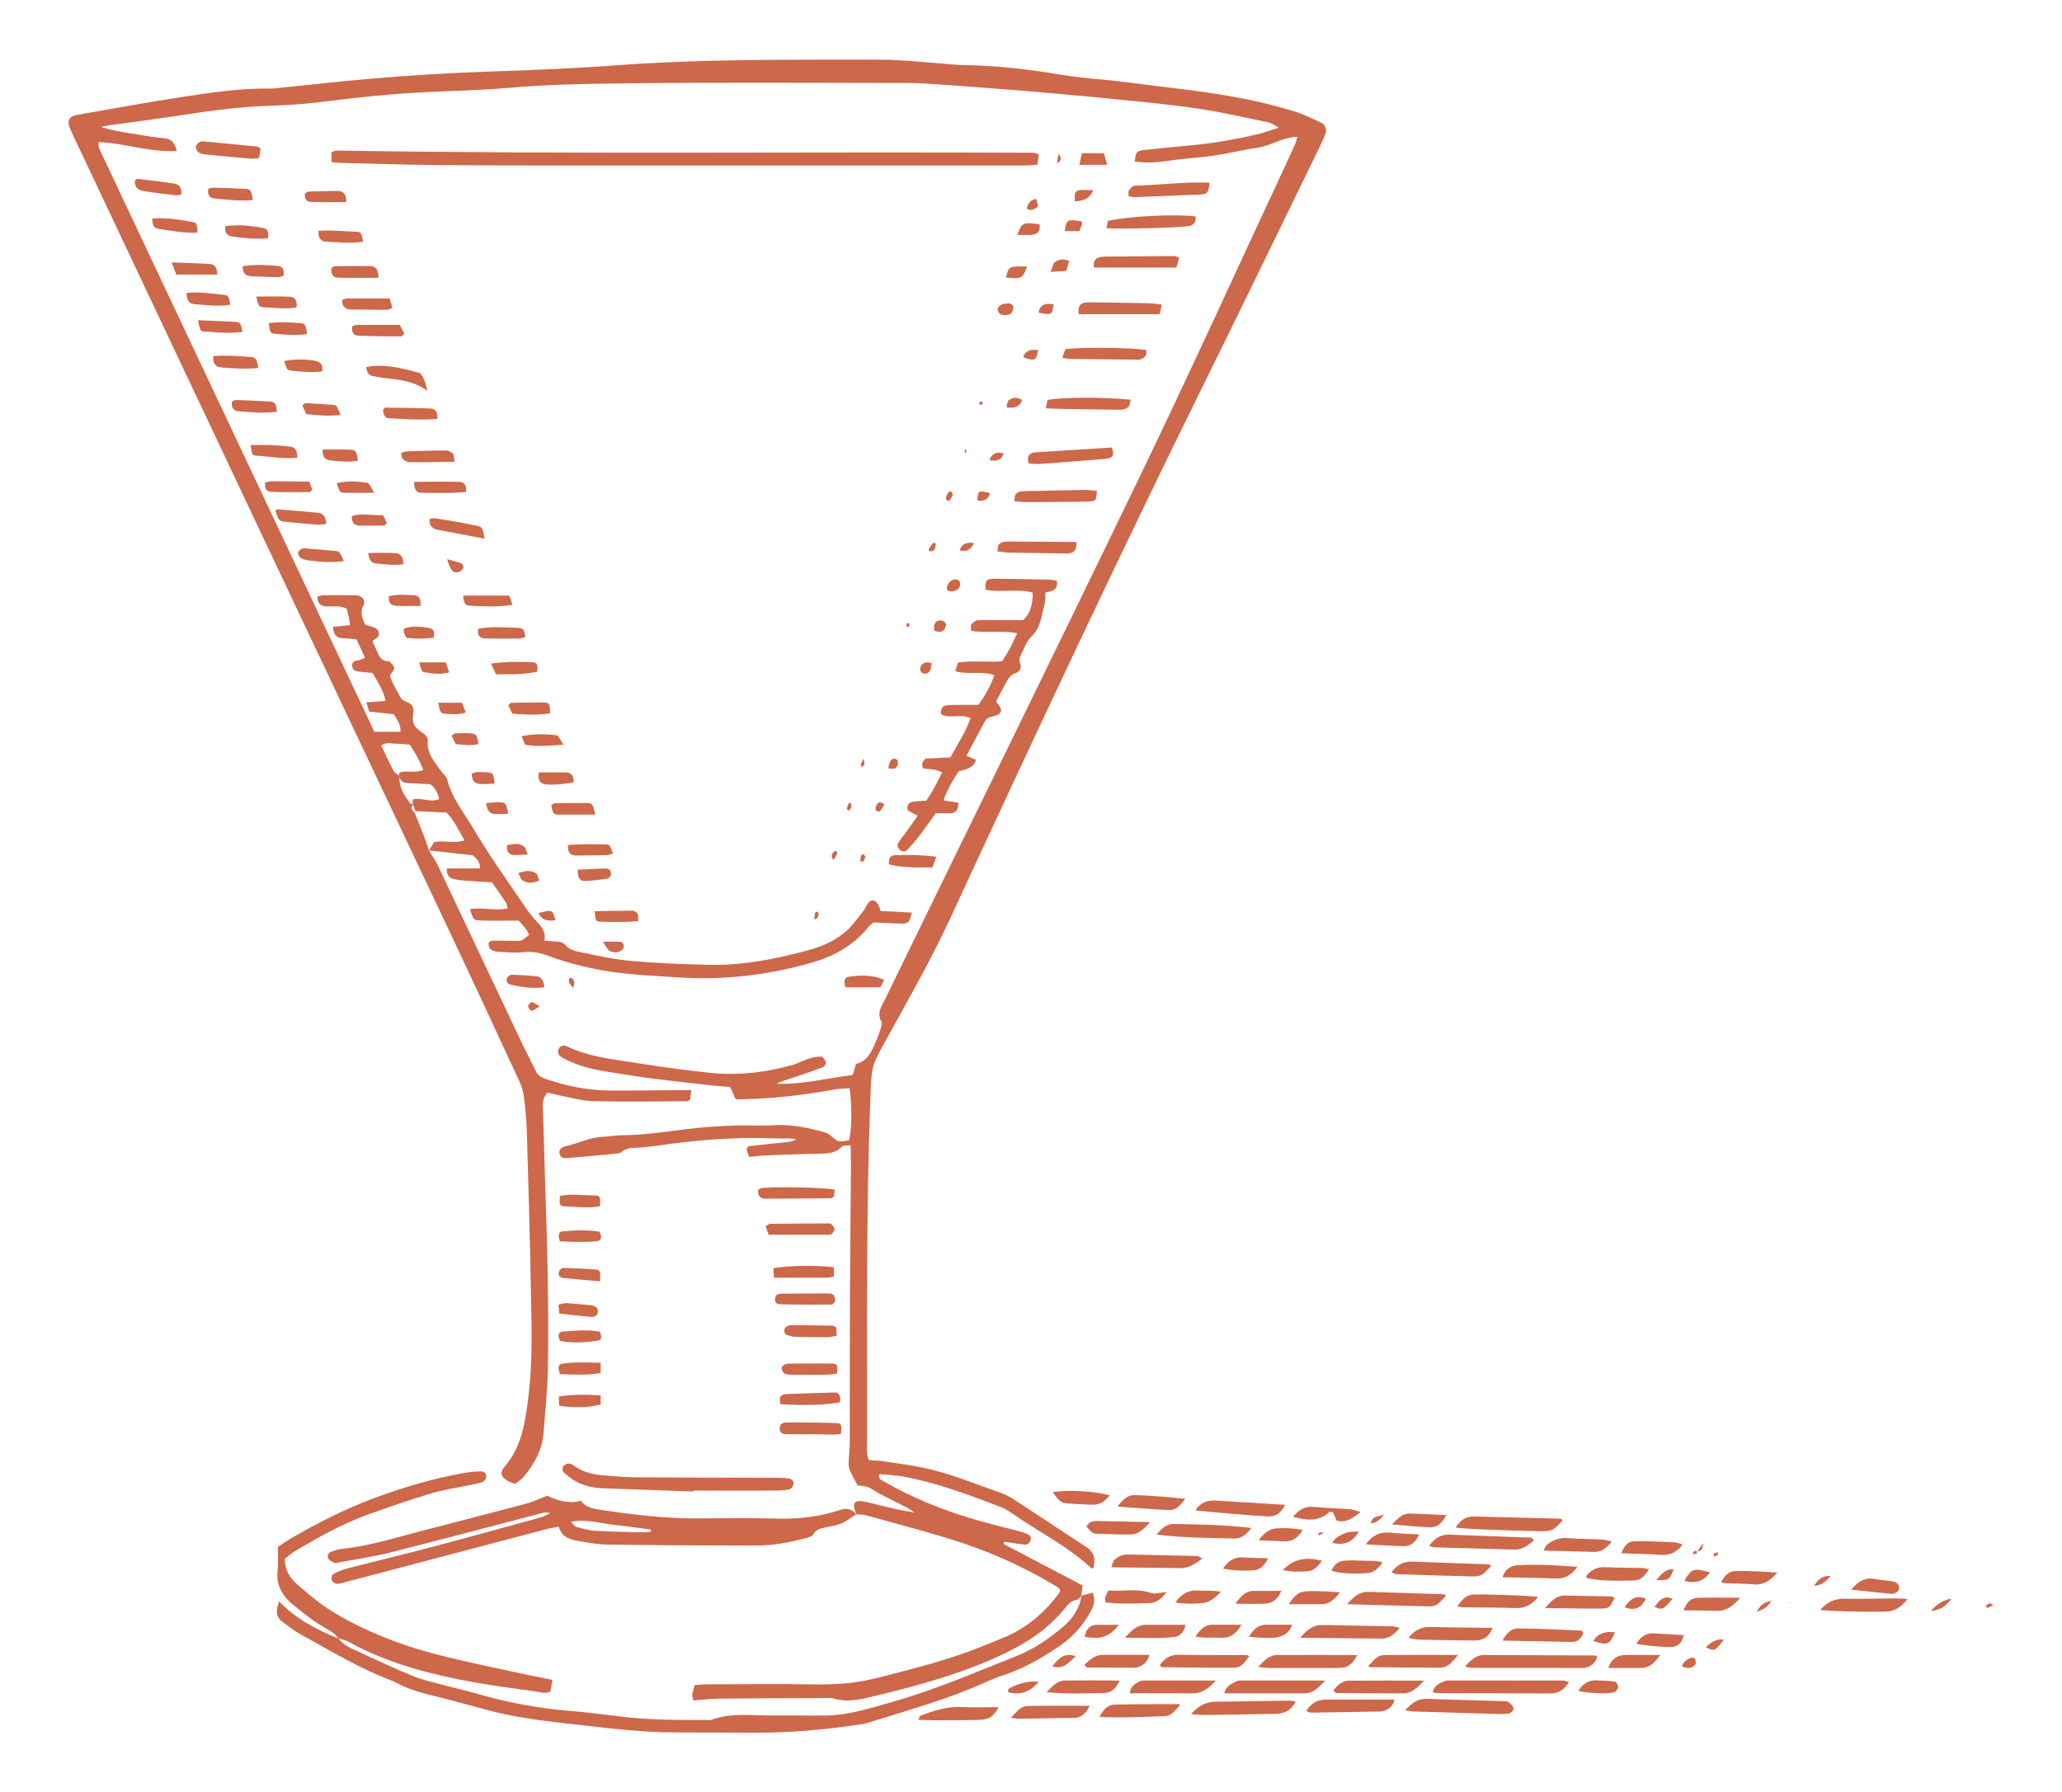 <?xml version="1.0" encoding="UTF-8"?><svg id="ARTWORK" xmlns="http://www.w3.org/2000/svg" viewBox="0 0 310.57 270"><defs><style>.cls-1{fill:#cd684b;stroke-width:0px;}</style></defs><path class="cls-1" d="m128.97,228.11c-.12-.39-.31-.78-.35-1.18-.05-.48.27-.81.74-.81.49,0,.99.1,1.48.22,2.26.56,4.51,1.15,6.9,1.51-.34-.23-.67-.49-1.03-.68-1.41-.73-2.83-1.43-4.24-2.16-.59-.31-1.12-.75-1.74-.99-.51-.2-1.1-.19-1.58-.26-.43-.84-.84-1.55-1.16-2.3-.15-.36-.19-.79-.17-1.19.03-1,.17-2,.17-2.99.02-7.11-.01-14.22.02-21.33.03-6.86.11-13.71.16-20.57,0-.91-.03-1.81-.05-2.86-.58.08-1.13-.01-1.33.21-.97,1.06-2.2,1.03-3.46,1.06-2.51.06-5.02.14-7.52.24-.99.04-1.97.16-3.01.24-.15-.49-.27-.87-.37-1.2.19-.21.29-.41.41-.42,1.91-.22,3.82-.4,5.72-.61.47-.05.95-.14,1.4-.44-.32-.04-.63-.1-.95-.1-.84-.02-1.67.02-2.51-.02-6.04-.24-12.03.3-17.99,1.17-.83.12-1.66.2-2.49.24-.84.04-1.67,0-2.36.62-.17.16-.46.23-.7.26-2.49.24-4.99.48-7.48.68-.47.04-1.04.04-1.2-.62-.14-.56.2-1.01.96-1.18,1.87-.41,3.61-1.33,5.57-1.4.92-.03,1.83-.23,2.75-.23,3.27-.02,6.49-.51,9.73-.91,2.32-.29,4.66-.45,7-.55,2.09-.09,4.19.07,6.27-.06,2.64-.16,5.15.39,7.65,1.07.31.08.62.25.86.46,1.14.99,1.13,1.04,2.83.74.4-1.79.44-5.25.06-7.85-.7.06-1.43.05-2.14.18-4.62.83-9.26,1.4-13.95,1.49-.33,0-.66,0-1.07,0-.28-.62-.55-1.21-.84-1.86-.76-.06-1.51-.09-2.25-.17-3.15-.35-6.31-.69-9.46-1.09-2.32-.3-4.63-.69-6.94-1.05-1.82-.29-3.61-.7-5.3-1.45-.46-.2-.92-.41-1.35-.66-.47-.27-.75-.67-.54-1.24.17-.47.71-.72,1.25-.46,3.3,1.61,6.88,1.94,10.43,2.51,3.63.58,7.27,1.08,10.93,1.47,4.3.46,8.51,0,12.66-1.17.8-.23,1.53-.66,2.33-.91.63-.2,1.3-.36,1.94-.34.27,0,.63.5.74.84.06.19-.23.67-.47.76-1.64.62-3.29,1.18-4.95,1.73-.69.23-1.4.4-2.06.77,3.87.13,7.59-.84,11.51-1.33.14-.48.3-1.01.5-1.67,1.49-.33,2.21-1.53,2.78-2.87.29-.69.59-1.39.82-2.1.15-.47.4-1.1.21-1.44-.72-1.29.04-2.25.53-3.27,13-26.67,26.1-53.3,38.99-80.03,7.08-14.68,13.82-29.52,20.71-44.29.71-1.51,1.41-3.03,2.1-4.56.13-.29.19-.6.34-1.11-2.28.09-4.05,1.38-6.09,1.67-2.07.29-4.1.81-6.16,1.12-1.98.3-3.99.43-5.98.67-2.05.25-4.1.65-6.28.26.1-.51.09-.96.29-1.28.14-.23.55-.37.86-.41,2.24-.25,4.49-.48,6.74-.68,3.59-.31,7.13-.9,10.63-1.73.96-.23,1.89-.58,3.2-.99-.72-.38-1.1-.69-1.52-.78-3.27-.69-6.53-1.43-9.83-1.96-3.38-.54-6.79-.89-10.2-1.24-4.91-.51-9.82-.97-14.73-1.39-5-.43-10-.79-15.01-1.15-1.58-.12-3.17-.21-4.76-.21-13.88-.01-27.77-.11-41.65.05-6.18.07-12.37.15-18.54.7-3.99.35-8.01.42-12.02.62-4.93.25-9.83.7-14.73,1.34-2.82.36-5.66.63-8.49.7-5.45.12-10.81.99-16.18,1.79-2.81.42-5.63.77-8.44,1.16-.32.04-.64.12-1.3.25,2.3.77,4.38.92,6.41,1.3,1.07.2,2.15.31,3.23.43,1.1.12,1.5.84,1.76,1.91-4.06.22-7.83-1.17-11.78-1.36.03.42-.03.69.06.9,13.83,29.33,27.66,58.66,41.48,87.94h3.93c.11-1.11-.53-1.78-1-2.64-1.21-.13-2.44-.26-3.68-.39-.15-.45-.28-.83-.47-1.4,1.03-.08,1.91-.14,2.91-.22-.3-1.62-1.21-2.81-1.92-4.19-.59-.06-1.16-.12-1.73-.18-.59-.06-1.27-.08-1.38-.8-.13-.81.56-.88,1.14-1,.23-.05.43-.17.8-.32-.44-.95-.85-1.84-1.29-2.79-.71-.06-1.37-.14-2.02-.15-1.06-.02-1.45-.63-1.52-1.72.8-.08,1.6-.16,2.56-.26-.08-.91-.3-1.68-.48-2.45-1.06-.63-2.18-.28-3.23-.39-.8-.09-1.2-.5-1.2-1.45.25-.07.53-.2.82-.21,1.67-.02,3.35-.03,5.02.01.89.02,1.5.76,1.11,1.48-.57,1.07-.2,1.92.25,2.95.41.12.88.24,1.34.4.54.2.81.69.71,1.19-.06.3-.53.52-.95.88.23.52.5,1.1.75,1.7.31.73.71,1.33,1.62,1.34.08,0,.2,0,.24.05.25.31.64.63.67.97.02.3-.36.64-.66,1.1.27,1.08,1,2.11,1.54,3.23.24.5.69.65,1.17.84.67.27.94.83.82,1.6-.22,1.41,0,2.02,1.22,2.86.52.36,1.02.73.96,1.34-.17,1.95,1.09,3.22,2.06,4.63.28.41.77.74.87,1.18.66,2.75,2.46,4.91,3.84,7.25,2.38,4.03,5.11,7.84,7.73,11.72.65.97,1.39,1.9,2.19,2.74.68.72,1.07,1.47.89,2.58.65.04,1.2.1,1.76.12.6.02,1.06.13,1.52.65.4.45,1.1.75,1.72.87,2.62.53,5.24,1.15,7.89,1.39,3.91.36,7.84.51,11.77.6,5.14.12,10.15-.85,15.08-2.2,2.19-.6,4.28-1.51,5.95-3.1.89-.86,1.62-1.9,2.39-2.88.25-.32.39-.74.63-1.08.46-.65,1.15-.56,1.56.19.15.28.23.6.37.96,1.53.08,3.01.15,4.69.24-.18.58-.22,1.01-.44,1.3-.17.22-.58.38-.87.37-1.5-.03-3-.12-4.49-.18-.3.27-.57.47-.78.72-2.18,2.7-5.04,4.33-8.34,5.29-6.73,1.94-13.59,2.75-20.58,2.25-4.08-.29-8.18-.42-12.22-1.25-2.38-.49-4.71-1.11-6.99-1.96-1.18-.44-2.34-.73-3.66-.58-1.32.15-2.67.01-4.01-.06-.39-.02-.83-.17-1.13-.41-.2-.16-.25-.59-.23-.88.01-.15.35-.38.55-.38,1.25-.01,2.5.04,3.76.04.67,0,.67-.03,1.76-.89-.25-.89-.97-1.46-1.54-2.17-1.97,0-3.89.05-5.8-.02-1.04-.04-1.04-.14-1.56-1.69,1.86-.36,3.76.29,5.68-.12-.1-.4-.09-.67-.22-.85-.69-1.04-1.41-2.05-2.13-3.09-1.43-.08-2.76-.15-4.09-.25-.58-.04-1.17-.12-1.73-.26-.75-.19-1.06-.74-.96-1.58h4.98c.03-.93-.47-1.45-1.09-1.98-.29-.03-.62-.06-.95-.1-1.89-.21-3.77-.41-5.65-.63.27-.42.52-.84.77-1.25,1.44-.33,2.94.28,4.59-.27-.91-1.52-1.54-2.95-2.69-4.18-1.56-.07-3.13-.15-4.71-.22-.14-.36-.28-.72-.42-1.08.02-.24.03-.47.04-.69,1.3-.34,2.61.57,3.96-.06-.23-.95-.58-1.66-1.33-2.22-1.13-.06-2.29-.12-3.45-.18-.65-.04-1.11-.31-1.21-1.01-.16-.38-.07-.61.37-.68,1.02-.15,2.1.18,3.23-.28-.56-1.44-1.24-2.64-2.04-3.81-.72-.05-1.38-.15-2.03-.14-.7,0-1.44-.33-2.27.26.62,1.31,1.19,2.58,1.85,3.81.18.33.61.53.91.81-.15,1.65.73,2.88,1.6,4.12.05.07.29.02.43.03-.32.49-.28.92.2,1.27.48,1.18.97,2.36,1.43,3.55.29.74.52,1.49.78,2.24.42.7.91,1.37,1.26,2.1,4.26,8.99,8.5,17.98,12.76,26.97.68,1.43,1.43,2.83,2.12,4.26.33.67.93.9,1.58,1.12,3.11,1.07,6.3,1.68,9.59,1.7,3.26.03,6.52-.04,9.78-.06.74,0,1.47,0,2.4,0-.07.64-.12,1.09-.16,1.48-.28.1-.44.2-.6.2-4.68.01-9.37.08-14.05-.02-1.49-.03-2.97-.46-4.44-.74-.81-.15-1.61-.38-2.41-.57-.54.66-.72,1.32-.69,2.12.13,3.42.21,6.85.31,10.27.15,5.01.34,10.03.42,15.05.08,4.77.13,9.53.03,14.3-.07,3.17-.4,6.34-.65,9.5-.2,2.61-1.41,4.78-3.06,6.74-.31.37-.76.62-1.21.97-.41-.15-.82-.25-1.17-.45-.93-.55-1.18-1.28-.49-2.06,2.7-3.09,3.2-6.92,3.66-10.74.7-5.75.44-11.53.33-17.29-.14-7.52-.35-15.05-.58-22.57-.05-1.75-.24-3.5-.45-5.24-.09-.73-.31-1.48-.62-2.16-3.51-7.58-7.02-15.17-10.59-22.72C49.12,101.06,30.59,61.84,12.06,22.61c-.5-1.06-1.03-2.11-1.48-3.18-.54-1.28-.21-1.91,1.12-2.14,5.43-.95,10.86-1.95,16.31-2.77,4.21-.64,8.44-1.25,12.72-1.18.66.01,1.33-.1,2-.17,4.24-.43,8.48-.9,12.72-1.28,6.33-.56,12.67-.93,19.02-1.14,6.02-.2,12.03-.44,18.03-.89,13.36-1,26.74-.86,40.12-.87,3.08,0,6.17.37,9.25.58,1,.07,2,.21,3,.23,5.03.06,10,.61,14.95,1.46,3.21.55,6.48.69,9.71,1.11,6.13.81,12.3,1.37,18.36,2.61,2.37.48,4.72,1.09,7.04,1.79,1.41.43,2.74,1.12,4.09,1.72.5.23.84.97.66,1.49-.24.71-.56,1.4-.88,2.07-5.6,11.5-11.17,23.01-16.83,34.48-13.37,27.05-26.16,54.38-38.83,81.77-2.87,6.21-6.28,12.18-9.59,18.18-2.25,4.08-2.27,4.02-2.45,8.72-.66,17.3-.48,34.62-.5,51.92,0,.9-.16,1.82.26,2.82.75.06,1.49.08,2.22.19,2.06.31,4.13.58,6.17,1.01,3.77.79,7.33,2.3,10.96,3.55.79.27,1.58.6,2.27,1.05,3.72,2.4,7.39,4.87,11.11,7.28,1.27.82,1.42,1.9,1.1,3.21-.17,0-.28.04-.33,0-3.56-3.35-7.97-5.47-11.92-8.26-.61-.43-1.29-.79-1.99-1.06-4.76-1.82-9.53-3.61-14.58-4.51-1.14-.2-2.31-.23-3.43-.34-.22.71.24.85.56,1.03,4.06,2.37,8.39,4.14,12.87,5.53,2.47.76,5,1.35,7.5,2.02.48.13.96.27,1.42.47.43.2.6.63.4,1.04-.12.25-.49.56-.72.54-1.07-.09-2.13-.29-3.17-.44-.07.09-.14.14-.13.18.01.08.05.18.11.22,3.91,2.06,7.82,4.11,11.79,6.19-.09.6-.16,1.08-.22,1.56v.05c-.24.2-.47.52-.74.57-.63.11-1.06.42-1.44.91-2.62,3.39-6.1,5.63-9.93,7.42-6.17,2.87-12.7,4.62-19.27,6.2-1.91.46-3.91.94-5.93.3-.38-.12-.83-.05-1.25-.05-5.35.02-10.69.03-16.04.08-1.24.01-2.48.18-3.8.28-.4-.82-.03-1.49.19-2.32.69-.04,1.42-.12,2.15-.12,5.35,0,10.69-.07,16.04.02,3.2.05,6.32-.21,9.42-1.01,5.09-1.32,10.2-2.56,15.11-4.5,1.4-.55,2.79-1.11,4.17-1.7,3.12-1.33,6.02-3.75,8.15-6.79-.03-.62-.58-.76-.98-1-4.97-2.98-10.25-5.27-15.78-6.96-4.15-1.26-8.35-2.37-12.53-3.53-.46-.13-.96-.1-1.44-.14,0,0,0,.01,0,.01Z"/><path class="cls-1" d="m128.98,228.1c-.73.46-1.41,1.02-2.19,1.36-.76.33-1.6.46-2.42.62-.75.15-1.44.27-1.87,1.06-.15.29-.67.44-1.05.54-2.59.71-5.23,1.16-7.91,1.15-7.35-.01-14.71-.05-22.06-.16-1.57-.02-3.16-.3-4.71-.6-1.15-.22-2.26-.69-2.6-2.09-.67.13-1.24.2-1.79.35-10.17,2.68-20.34,5.36-30.51,8.04-.4.1-.82.25-1.21.21-.26-.03-.62-.32-.7-.57-.08-.25.03-.77.22-.87.65-.36,1.34-.67,2.06-.85,4.12-1.07,8.26-2.05,12.38-3.14,5.65-1.49,11.28-3.05,16.91-4.59.39-.11.74-.34,1.41-.65-.56-.04-.8-.11-1-.06-7.75,2.02-15.49,4.09-23.26,6.04-2.58.65-5.24,1.02-7.86,1.51-.16.03-.37.11-.49.04-.33-.2-.76-.39-.91-.71-.19-.4.08-.83.51-.99.47-.18.95-.35,1.44-.4,4.18-.43,8.17-1.69,12.21-2.74,5.25-1.36,10.51-2.71,15.75-4.11,1.02-.27,1.99-.76,3.08-1.18q2.93,1.42,5.1.76c.59.92,1.6,1.16,2.69,1.33,4.96.76,9.93,1.36,14.96,1.33,4.01-.02,8.02-.08,12.03.03,3.22.09,6.35-.3,9.37-1.31,1.09-.36,1.75-.05,2.42.65,0,0,0-.01,0-.01Zm-30.9,2.63c-.03-.11-.06-.22-.09-.33-1.96-.25-3.93-.53-5.89-.75-1.94-.22-3.85-.87-6.1-.4.37.37.54.69.79.76.96.25,1.93.55,2.91.6,2.4.14,4.8.16,7.21.22.39,0,.79-.07,1.19-.11Z"/><path class="cls-1" d="m162.87,240.44v-.05c.53-.15,1.07-.3,1.7-.48.37.97.28,1.7-.13,2.5-1.16,2.29-2.78,4.14-4.9,5.58-2.56,1.74-5.22,3.29-8.18,4.28-1.03.34-2.04.74-3.03,1.19-5.65,2.54-11.61,4.18-17.5,6.02-.63.2-1.3.3-1.96.39-5.05.73-10.12,1.16-15.22,1.14-4.01-.01-8.02-.02-12.02-.04-4.77-.01-9.49-.57-14.21-1.11-3.82-.43-7.63-.83-11.39-1.63-1.14-.24-2.27-.55-3.4-.84-2.42-.63-4.82-1.33-7.26-1.91-1.96-.47-3.87-1.03-5.65-1.97-.22-.12-.45-.23-.68-.32-4.79-1.8-9.14-4.45-13.6-6.9-1.02-.56-1.95-1.28-2.89-1.97-1.05-.76-.99-1.74-.52-3.08,2.66,2.7,5.73,4.31,8.99,5.6l-.08-.09c.73,1.11,1.94,1.53,3.04,2.05,2.72,1.29,5.46,2.53,8.23,3.69,1.22.51,2.55.8,3.84,1.15,2.02.54,4.05,1,6.06,1.58,4.43,1.27,8.94,2.11,13.53,2.49,2.66.22,5.32.56,7.97.88,4.25.52,8.51.52,12.78.51.25,0,.52.05.75-.03,3.08-1.13,6.27-.6,9.42-.65,2.67-.04,5.35.06,8.02,0,3.38-.07,6.56-1.12,9.78-2.03,6.45-1.83,12.59-4.48,18.8-6.95,2.58-1.03,4.86-2.6,6.97-4.39,1.43-1.21,2.44-2.73,2.77-4.62Z"/><path class="cls-1" d="m156.47,23.25c-.07.49-.13.96-.22,1.55-.65.05-1.21.13-1.77.13-14.03,0-28.07,0-42.1,0-8.76,0-17.52,0-26.28,0-6.77,0-13.53,0-20.3-.07-4.84-.05-9.69-.2-14.53-.32-.41,0-.81-.08-1.34-.13v-1.47c.28-.1.51-.27.74-.26,35,.58,70,.16,105,.33.23,0,.46.14.8.25Z"/><path class="cls-1" d="m51.01,246.86c-.27-.29-.49-.65-.81-.87-.97-.65-2.02-1.19-2.97-1.86-1.09-.77-2.13-1.6-3.16-2.45-1.64-1.36-2.54-3.03-2.25-5.26.13-1.07.02-2.16.02-3.38.68-.45,1.35-.93,2.06-1.34,3.91-2.26,7.91-4.32,12.15-5.91,4.55-1.71,9.18-3.08,13.96-3.92.81-.14,1.65-.21,2.48-.22.44,0,.8.35.75.82-.03.28-.27.65-.52.76-.44.21-.95.27-1.44.37-2.12.45-4.29.76-6.36,1.37-3.12.92-6.19,2.01-9.26,3.09-3.88,1.37-7.45,3.38-10.98,5.44-.64.37-1.2.87-1.79,1.31,0,1.64.71,2.85,1.8,3.8,1.52,1.31,3.04,2.64,4.71,3.73,2.73,1.78,5.67,3.18,8.71,4.4,6,2.41,12.33,3.59,18.6,4.98,2.11.47,4.24.87,6.5,1.34-.11.63-.21,1.19-.31,1.75-.86.43-1.69.05-2.47-.05-6.05-.79-12.07-1.66-17.95-3.38-3.46-1.02-6.8-2.28-9.95-4.05-.48-.27-1.06-.37-1.6-.55,0,0,.09.09.09.09Z"/><path class="cls-1" d="m146.23,108.18c-1.55-.7-3.14.14-4.49-.58-.09-.73.11-1.26.83-1.35.66-.08,1.33-.06,2-.07.92,0,1.83,0,2.8,0,.99-1.4,1.82-2.79,2.4-4.48-1.98-.68-3.96,0-5.89-.6.15-.46.27-.84.41-1.29,2.19-.35,4.36,0,6.66-.2.39-.65.84-1.34,1.22-2.06.35-.64.63-1.31,1.04-2.18-2.42-.4-4.67,0-6.94-.33,0-.36-.12-.76.03-.97.22-.29.62-.61.96-.63,1.17-.07,2.34-.02,3.51-.02,1.08,0,2.17,0,3.32,0,1.2-1.08,1.43-2.52,1.47-4.14-2.36-.67-4.82.05-7.16-.47.04-1.31.12-1.48.78-1.58.25-.04.5-.05.75-.05,2.68.04,5.35.07,8.02.13.4,0,.79.12,1.24.19.18,1.4-.74,1.56-1.74,1.77-.03.54.03,1.14-.11,1.68-.46,1.73-.54,3.57-2.02,4.97-.75.71-1.08,1.86-1.6,2.82-.2.38-.24.73-.07,1.17.25.63-.02,1.28-.61,1.46-.95.28-1.27,1.01-1.67,1.74-.47.87-.92,1.76-1.36,2.59,1.1,1.14,1.01,1.84-.24,2.15-.6.15-1.13.25-1.44.83-.9,1.68-1.81,3.37-2.76,5.16.59.25,1.01.44,1.43.62q-.28,1.3-2.57,1.69c-.89,1.3-1.72,2.72-2.32,4.41.83.13,1.54.25,2.24.36,0,.98-.32,1.57-1.29,1.59-.67.01-1.33,0-2.13,0-.83,1.15-1.63,2.31-2.48,3.42-.56.73-1.16,1.42-1.8,2.08-.31.32-.75.34-1.12,0-.35-.32-.45-.73-.19-1.12.36-.56.81-1.06,1.2-1.61.53-.74,1.05-1.5,1.67-2.4-.56-.3-1.02-.55-1.48-.79-.19-.69.05-1.18.74-1.31.65-.12,1.32-.11,2.05-.16.36-.57.74-1.12,1.06-1.7.44-.8.84-1.62,1.34-2.59-.48-.16-.83-.33-1.21-.39-.56-.09-1.14-.11-1.63-.16-.42-.65-.07-1.03.29-1.5,1.18-.06,2.42-.12,3.78-.19,1.04-1.94,2.29-3.78,3.05-5.95Z"/><path class="cls-1" d="m104.44,224.68c-4.5-.16-9.01-.31-13.51-.48-1.43-.05-2.84-.32-4.11-.99-.72-.38-1.37-.93-1.97-1.48-.16-.14-.15-.67,0-.88.15-.22.55-.39.84-.38.3.01.62.22.89.41,1.28.87,2.71,1.26,4.24,1.36,1.58.11,3.16.29,4.74.3,7.01.05,14.03.05,21.04.07.75,0,1.5.01,2.24.12.41.06.79.39.66.88-.07.28-.32.68-.56.73-.64.15-1.31.2-1.97.2-4.17.02-8.35,0-12.52,0,0,.04,0,.09,0,.13Z"/><path class="cls-1" d="m236.32,253.39c-.79,1.23-1.64,1.72-2.85,1.71-5.68-.03-11.36-.02-17.04-.04-.16,0-.32-.07-.64-.14.2-1.04,1.03-1.37,1.83-1.69.29-.12.66-.08.99-.08,5.6,0,11.2,0,16.79.01.23,0,.46.11.91.22Z"/><path class="cls-1" d="m220.65,251.05c.94-1.01,1.67-1.74,2.86-1.74,5.57.02,11.14.04,16.71.07.07,0,.15.06.34.14-.22.98-.86,1.5-1.81,1.71-.24.05-.5.03-.75.03-5.49,0-10.98,0-16.47-.02-.16,0-.32-.07-.88-.2Z"/><path class="cls-1" d="m211.62,257.66c1.1-1.21,2-1.8,3.3-1.75,3.84.15,7.68.23,11.52.35.25,0,.55,0,.73.12.3.23.63.52.76.86.15.42-.34.89-.93.93-.5.04-1,.03-1.5.02-4.17-.12-8.35-.24-12.52-.37-.32,0-.64-.08-1.35-.16Z"/><path class="cls-1" d="m235.36,228.98c-1.17,1.43-1.62,1.72-3.25,1.69-3.16-.06-6.33-.18-9.49-.3-1.07-.04-2.14-.15-3.39-.24.74-1.16,1.57-1.72,2.76-1.69,4.33.11,8.66.21,12.99.33.13,0,.26.14.39.21Z"/><path class="cls-1" d="m179.37,258.22c1.27-1.43,2.45-1.88,3.87-1.88,3.67-.02,7.34-.11,11.01-.16.24,0,.48.08.89.15-.54,1.11-1.37,1.67-2.49,1.8-.58.07-1.17.05-1.75.06-3.17.06-6.34.12-9.51.16-.55,0-1.1-.07-2.03-.13Z"/><path class="cls-1" d="m215.25,232.88c.87-1.22,1.8-1.75,3.08-1.7,4.09.16,8.18.29,12.27.45.12,0,.22.18.45.38-.88.8-1.75,1.46-3.02,1.42-4.01-.13-8.01-.22-12.02-.34-.16,0-.31-.08-.75-.2Z"/><path class="cls-1" d="m199.59,253.15c-1.15,1.25-1.9,1.93-3.08,1.93-3.98,0-7.96,0-12.13,0,.28-1.16,1.15-1.45,1.9-1.83.21-.1.49-.1.73-.1,3.98,0,7.96,0,12.57,0Z"/><path class="cls-1" d="m189.52,251.11c.95-1.07,1.71-1.79,2.87-1.8,3.98-.02,7.97,0,12.04,0-.72,1.35-1.34,1.86-2.43,1.93-1,.06-2,.03-3,.03-2.58,0-5.17,0-7.75,0-.46,0-.92-.07-1.72-.14Z"/><path class="cls-1" d="m195.81,246.71c1.19-1.33,2.07-1.95,3.35-1.92,3.5.08,6.99.12,10.49.19.31,0,.62.12,1.17.24-.84,1.01-1.62,1.63-2.77,1.62-3.9-.04-7.8-.08-12.23-.13Z"/><path class="cls-1" d="m209.57,236.82c.91-1.12,1.85-1.63,3.13-1.58,3.83.16,7.67.27,11.51.41.12,0,.24.16.37.25-1.26,1.39-1.53,1.6-2.81,1.57-3.84-.08-7.67-.22-11.51-.34-.14,0-.28-.12-.68-.31Z"/><path class="cls-1" d="m202.9,241.65c1.12-1.32,2.02-1.9,3.3-1.85,3.74.13,7.48.23,11.21.35.13,0,.26.14.39.22-1.24,1.34-1.53,1.63-2.54,1.61-3.97-.07-7.94-.2-12.36-.33Z"/><path class="cls-1" d="m164.77,40.31c-.15-.92.15-1.44.96-1.58.33-.06.66-.08,1-.08,3.34-.03,6.68-.06,10.03-.08.24,0,.47.12.85.22-.14.48-.27.93-.43,1.52h-12.39Z"/><path class="cls-1" d="m181.09,234.78c-1.1.83-2.05,1.45-3.28,1.44-3.4-.04-6.8-.08-10.44-.12.21-.5.26-.92.49-1.13.56-.51,1.23-.82,2.03-.8,3.49.08,6.97.14,10.46.23.14,0,.28.14.74.38Z"/><path class="cls-1" d="m174.68,250.82c.73-.98,1.54-1.56,2.77-1.54,3.42.05,6.85.02,10.27.04.15,0,.29.1.44.15-.86,1.28-1.37,1.75-2.41,1.76-3.59.02-7.17-.04-10.76-.08-.05,0-.1-.1-.3-.33Z"/><path class="cls-1" d="m162.47,47.33c-.15-1.08.13-1.6.92-1.74.49-.08,1-.04,1.49-.04,2.74.04,5.49.07,8.23.13.57.01,1.13.12,1.88.2-.12.56-.22,1-.32,1.45h-12.19Z"/><path class="cls-1" d="m214.49,253.17c-1.18,1.25-1.97,1.92-3.15,1.92-3.34-.01-6.69-.02-10.03-.05-.13,0-.25-.16-.51-.35.62-.81,1.29-1.5,2.37-1.51,3.59-.03,7.18-.01,11.32-.01Z"/><path class="cls-1" d="m196.73,257.73c.73-1.09,1.64-1.7,2.87-1.7,3.48-.02,6.96,0,10.43,0-.17.91-.85,1.57-1.87,1.75-.32.06-.66.05-.99.05-3.23.06-6.47.12-9.7.16-.21,0-.42-.14-.74-.26Z"/><path class="cls-1" d="m188.47,230.19c-.74.99-1.55,1.59-2.56,1.57-3.82-.07-7.65-.1-11.7-.59.79-1,1.57-1.61,2.6-1.6,3.83.07,7.66.12,11.67.61Z"/><path class="cls-1" d="m219.61,249.3c-.97,1.2-1.63,1.93-2.7,1.93-3.56,0-7.12-.05-10.68-.09-.04,0-.08-.11-.13-.16,1.33-1.49,1.52-1.66,2.76-1.67,3.4-.03,6.79-.01,10.74-.01Z"/><path class="cls-1" d="m180.12,227.38c.74-1.03,1.75-1.42,3-1.34,3.41.22,6.81.42,10.43.65-.57,1.25-1.49,1.82-2.58,1.75-3.57-.21-7.13-.56-10.69-.87-.05,0-.08-.1-.16-.2Z"/><path class="cls-1" d="m166.64,34.36c.11-.48.18-.8.24-1.08,2.85-.7,10.2-1.07,13.2-.67.05.74-.17,1.29-.99,1.44-1.39.25-10.41.5-12.45.32Z"/><path class="cls-1" d="m274.14,242.52c1.14-1.27,2.29-1.72,3.73-1.69,2.49.05,4.99-.03,7.49-.05.55,0,1.1.04,1.94.08-.79,1.04-1.56,1.6-2.53,1.84-.86.21-9.15.05-10.63-.18Z"/><path class="cls-1" d="m183.12,253.15c-1.27,1.5-2.38,1.99-3.82,1.95-2.99-.07-5.98-.02-9.12-.02.08-1.14.85-1.46,1.53-1.82.21-.11.49-.1.73-.11,3.41,0,6.81,0,10.67,0Z"/><path class="cls-1" d="m212.16,246.71c1.01-1.32,2.11-1.66,3.44-1.62,3.06.08,6.12.09,9.23.13-.67,1.43-1.33,1.9-2.81,1.9-2.32,0-4.64-.05-6.96-.1-.89-.02-1.8.05-2.9-.31Z"/><path class="cls-1" d="m154.93,69.82c-.25-.93-.06-1.41.62-1.62.23-.07.49-.07.74-.08,3.72-.24,7.44-.47,11.17-.71.36,1.07.25,1.45-.56,1.64-.32.08-.66.11-.99.13-3.14.25-6.29.49-9.43.72-.48.03-.98-.05-1.55-.08Z"/><path class="cls-1" d="m231.67,240.55c-1.01,1.27-2.05,1.74-3.43,1.69-2.59-.1-5.18-.07-7.78-.11-.31,0-.62-.08-.97-.13.79-1.19,1.38-1.64,2.25-1.78.75-.12,8.61.12,9.93.34Z"/><path class="cls-1" d="m238.48,245.93c-.29.87-.81,1.43-1.79,1.41-3.38-.06-6.75-.13-10.38-.2.59-1.18,1.39-1.84,2.36-1.83,3.14.01,6.29.19,9.43.32.13,0,.26.19.39.3Z"/><path class="cls-1" d="m182.17,27.53c-.15,1.42-.27,1.64-1.05,1.73-.66.08-1.33.09-2,.11-2.75.11-5.49.23-8.24.33-.24,0-.48-.07-.88-.13,0-.32-.11-.69.03-.9.21-.31.59-.69.91-.7,3.74-.11,7.46-.59,11.22-.45Z"/><path class="cls-1" d="m177.73,256.86c-1.17,1.33-1.47,1.63-2.51,1.67-3.13.1-6.26.29-9.62.1.57-1.1,1.24-1.82,2.29-1.85,3.23-.08,6.46-.06,9.69-.07.05,0,.1.1.16.15Z"/><path class="cls-1" d="m165.22,73.94c-.09,1.34-.18,1.5-.86,1.58-.33.04-.67.04-1,.05-3.01.03-6.01.06-9.02.07-.49,0-.98-.09-1.57-.15.07-.41.03-.78.19-1.01.17-.24.53-.44.83-.46.83-.08,1.67-.05,2.5-.07,2.34-.05,4.67-.12,7.01-.15.64,0,1.28.09,1.91.15Z"/><path class="cls-1" d="m152.26,258.75c1.51-1.59,1.64-1.74,2.94-1.77,2.91-.05,5.82-.02,8.93-.02-.23.38-.38.74-.63,1-.47.49-1.02.84-1.75.83-1.08,0-2.17.02-3.25.04-1.67.02-3.33.06-5,.07-.38,0-.76-.09-1.24-.15Z"/><path class="cls-1" d="m138.32,259.07c.14-.32.17-.55.27-.59,2.02-.78,4.05-1.45,6.28-1.33,1.81.1,3.64.02,5.53.02-.75,1.42-1.4,1.87-2.93,1.91-2.24.06-4.49.06-6.73.06-.79,0-1.57-.04-2.42-.07Z"/><path class="cls-1" d="m237.58,236.03c-1.06,1.43-2.06,1.82-3.34,1.76-2.58-.12-5.17-.13-7.93-.19.36-1.25,1.34-1.76,2.22-1.81,2.89-.17,5.79-.01,9.05.24Z"/><path class="cls-1" d="m39.26,22.41c-.08.41-.16.86-.26,1.4-.51.04-.91.13-1.3.09-2.31-.2-4.62-.42-6.93-.66-.32-.03-.68-.13-.91-.33-.21-.19-.4-.57-.36-.84.04-.26.34-.53.59-.69.19-.11.48-.08.73-.06,2.64.24,5.28.49,7.92.76.14.01.27.16.53.32Z"/><path class="cls-1" d="m157.62,254.92c1.02-1.08,1.73-1.76,2.82-1.77,2.65-.02,5.31-.05,8.18.03-.54,1.19-1.26,1.84-2.31,1.86-2.73.05-5.46.15-8.7-.12Z"/><path class="cls-1" d="m170.3,60.21c-.15.52-.14.93-.34,1.1-.29.24-.72.41-1.1.41-2.91-.01-5.83-.07-8.74-.12-.82-.01-1.64-.06-2.6-.09.11-.54.19-.91.26-1.25,1.94-.44,8.43-.47,12.52-.05Z"/><path class="cls-1" d="m160.01,53.87c.19-.56.32-.93.44-1.27,2.48-.32,9.46-.26,12.23.12-.03.28.03.63-.11.85-.16.25-.47.46-.76.55-.31.1-.66.05-1,.05-3.26-.03-6.52-.06-9.78-.1-.24,0-.48-.09-1.01-.19Z"/><path class="cls-1" d="m232.71,242.24c1.05-1.25,1.83-1.92,3.02-1.89,2.33.04,4.67.09,7,.14.15,0,.29.13.44.2-.67,1.44-.79,1.61-1.98,1.62-2.66.02-5.32-.04-8.47-.07Z"/><path class="cls-1" d="m126.64,216.02c-1.29.18-2.62.03-3.94.04-1.42.02-2.83,0-4.25-.02-.72-.01-1-.26-1.02-.8-.02-.57.29-.92.9-.95.58-.03,1.17-.03,1.75-.02,1.92.02,3.84.03,5.75.1.94.03.99.19.82,1.66Z"/><path class="cls-1" d="m116.58,192.47c-.05-.65-.08-1.04-.11-1.4,1.8-.43,6.67-.51,9.14-.16v1.39c-.4.07-.72.17-1.05.17-2.58.01-5.15,0-7.99,0Z"/><path class="cls-1" d="m162.14,81.63c.03,1.18-.34,1.63-1.12,1.73-.25.03-.5.02-.75.01-2.75-.04-5.51-.07-8.26-.12-.57-.01-1.13-.12-1.8-.19.09-.43.06-.81.24-1.03.18-.23.55-.4.85-.42.83-.06,1.67-.03,2.5-.02,2.75.01,5.49.03,8.34.05Z"/><path class="cls-1" d="m242.75,232.2c-.79,1.09-1.61,1.63-2.81,1.58-2.41-.09-4.82-.13-7.47-.2.23-.4.31-.7.51-.87.93-.76,1.97-1.12,3.23-1.01,1.65.15,3.32.12,4.98.21.47.02.94.17,1.56.29Z"/><path class="cls-1" d="m168.31,226.95c.84-1.12,1.57-1.73,2.5-1.72,2.55.03,5.08.31,7.71.54-1.04,1.38-1.53,1.75-2.62,1.7-2.39-.12-4.78-.32-7.6-.52Z"/><path class="cls-1" d="m163.31,250.85c.82-.86,1.64-1.58,2.92-1.57,2.24.02,4.48,0,6.87,0-.23,1.17-.97,1.6-1.84,1.9-.15.05-.33.05-.49.05-2.33,0-4.66-.02-6.99-.04-.12,0-.23-.16-.47-.35Z"/><path class="cls-1" d="m125.72,179.19c-.04.46-.06.78-.09,1.04-.22.13-.37.28-.51.28-3.26.03-6.52.05-9.78.06-.82,0-1.24-.41-1.15-1.32.17-.09.37-.28.58-.29,2.64-.22,9.11-.08,10.94.24Z"/><path class="cls-1" d="m248.37,236.37c-.63.98-1.22,1.7-2.17,1.71-2.38.03-4.78.15-7.14-.34-.06-.01-.1-.13-.19-.26.71-.98,1.64-1.46,2.9-1.4,1.82.08,3.64.08,5.45.12.3,0,.59.08,1.14.17Z"/><path class="cls-1" d="m253.42,232.69c-.98,1.23-1.98,1.62-3.25,1.53-1.98-.13-3.96-.16-6-.24.57-1.24,1.04-1.76,1.88-1.79,1.49-.05,2.99,0,4.49.07.89.04,1.81-.05,2.88.42Z"/><path class="cls-1" d="m173.25,229.29c-1.1,1.19-1.89,1.88-3.05,1.87-1.66,0-3.32-.06-4.98-.12-.65-.02-.65-.05-1.59-1.06.32-.66.89-.88,1.6-.86,2.49.06,4.98.11,8.02.17Z"/><path class="cls-1" d="m166.49,241.38c-.03-.43-.09-.6-.04-.74.11-.31.28-.59.49-1.05,2.12.19,4.26-.37,6.41.37.62.22,1.42-.07,2.39-.14-.78.98-1.57,1.66-2.66,1.68-2.16.05-4.34.17-6.59-.12Z"/><path class="cls-1" d="m117.52,211.52c-.02-.45-.15-.82-.02-1.05.13-.23.5-.45.78-.46,2.64-.11,5.29-.18,7.72-.25.76.51.55,1,.51,1.46-1.81.42-5.17.54-8.98.3Z"/><path class="cls-1" d="m63.3,56.2c.56.76.84,1.5,1.05,2.68-2.16-1.61-4.39-1.67-6.56-1.95-.58-.07-1.15-.19-1.72-.3-.74-.14-.78-.75-.93-1.3,1.85-.49,4.33-.22,8.16.88Z"/><path class="cls-1" d="m125.95,199.96c.02.34.05.73.08,1.23-.48.1-.87.24-1.25.24-1.66.01-3.32,0-4.99-.05-.48-.02-.98-.17-1.42-.35-.15-.06-.27-.43-.25-.64.02-.21.19-.45.37-.57.19-.13.46-.2.7-.2,2.08.01,4.15.04,6.23.08.15,0,.29.14.53.26Z"/><path class="cls-1" d="m169.42,246.71c1.14-1.25,1.96-1.96,3.24-1.95,1.92.01,3.83,0,5.89,0-.17,1.18-.92,1.77-1.78,1.86-2.29.23-4.59.08-7.36.09Z"/><path class="cls-1" d="m115.77,186c-.18-.48-.31-.85-.46-1.26.28-.16.48-.38.68-.38,2.9-.04,5.81-.05,8.72-.06.16,0,.39,0,.48.09.21.21.49.49.5.74,0,.26-.24.56-.44.79-.08.1-.31.08-.48.08-2.99,0-5.97,0-8.99,0Z"/><path class="cls-1" d="m267.68,236.9c-1.19,1.38-2.2,1.89-3.57,1.77-1.48-.13-2.97-.11-4.46-.18-.14,0-.27-.14-.41-.21.76-1.19,1.19-1.58,2.13-1.61,1.24-.04,2.48.02,3.72.06.72.02,1.43.09,2.59.17Z"/><path class="cls-1" d="m158.55,224.79c2.1-.41,6.44-.18,8.58.48-.71.92-1.52,1.46-2.68,1.4-1.16-.07-2.32-.07-3.47-.18-1.23-.11-1.32-.22-2.43-1.7Z"/><path class="cls-1" d="m72.99,81.15c-2.51-.48-4.78-.92-7.06-1.34-.88-.16-1.29-.66-1.24-1.63.31-.04.64-.16.94-.1,2.04.34,4.09.68,6.11,1.1.93.19.93.3,1.25,1.98Z"/><path class="cls-1" d="m262.12,240.68c-1.28,1.45-2.25,2.04-3.6,1.98-1.63-.07-3.26-.05-4.97-.08.69-1.48,1.12-1.86,2.37-1.89,1.89-.05,3.78-.01,6.21-.01Z"/><path class="cls-1" d="m116.91,195.12c.19-.08.41-.24.64-.24,2.41-.03,4.83-.03,7.24-.03.24,0,.57.03.7.18.19.22.31.57.31.87,0,.19-.24.39-.39.57-.04.05-.16.05-.24.05-2.58,0-5.16.04-7.74-.05-.74-.02-.85-.65-.53-1.35Z"/><path class="cls-1" d="m194.76,228.49c.86-1.09,1.79-1.61,3.1-1.49,1.83.17,3.66.22,5.49.36.45.03.89.23,1.59.41-1.22.91-2.18,1.7-3.61,1.29-.2-.43-.4-.87-.59-1.29-.21,0-.44-.07-.53.01-1.62,1.51-3.45,1.22-5.45.72Z"/><path class="cls-1" d="m57.01,41.85c-2.14,0-4.12.04-6.1-.02-.8-.02-1.1-.61-.99-1.47.18-.09.38-.27.59-.27,1.74-.02,3.47-.03,5.21-.01.95,0,1.26.6,1.29,1.77Z"/><path class="cls-1" d="m41.46,76.9c.27-.12.34-.19.42-.18,2,.17,3.99.33,5.98.52.93.09,1.21.73,1.29,1.68-.43.04-.82.14-1.2.12-1.67-.12-3.33-.26-4.99-.44-.97-.11-.97-.14-1.5-1.7Z"/><path class="cls-1" d="m141.03,129.06c-.22.58-.38,1.02-.59,1.61-2.22,0-4.41.09-6.55-.46-.07-.79.16-1.35.84-1.38,2.04-.09,4.08-.05,6.3.23Z"/><path class="cls-1" d="m38.91,55.43c-1.9.2-3.78.07-5.66-.09-.91-.07-1.19-.74-1.13-1.71,1.9-.14,3.78.01,5.66.15.78.06.88.27,1.13,1.64Z"/><path class="cls-1" d="m209.63,229.64c1.04-1.02,1.67-1.68,2.69-1.65,1.83.06,3.65.16,5.54.25-.88,1.49-1.4,1.88-2.72,1.82-1.66-.07-3.32-.25-5.5-.42Z"/><path class="cls-1" d="m89.68,122.71c-2.02,0-3.84.02-5.66,0-.66,0-.75-.17-1-1.42.19-.09.4-.28.61-.28,1.57-.04,3.15-.07,4.73-.05.86.01.9.11,1.32,1.76Z"/><path class="cls-1" d="m250.06,249.31c-.96,1.33-1.74,1.96-2.93,1.95-1.57,0-3.14,0-4.91,0,.49-1.3,1.26-1.91,2.43-1.94,1.65-.04,3.3-.01,5.42-.01Z"/><path class="cls-1" d="m20.33,27.13c.16-.07.32-.2.46-.18,1.8.21,3.6.42,5.39.69.85.13,1.26.71,1.12,1.69-.3.03-.63.11-.94.08-1.56-.18-3.11-.39-4.66-.61-.94-.14-1.49-.65-1.38-1.67Z"/><path class="cls-1" d="m32.71,41.36h-6.15c-.23-.58-.42-1.09-.71-1.83,2.07.08,3.9.12,5.72.23.79.05,1.15.57,1.14,1.6Z"/><path class="cls-1" d="m84.34,180.16c1.7-.37,3.43-.09,5.15-.08.9,0,.98.21.88,1.63-1.78.32-3.59.08-5.39,0-.69-.03-.77-.28-.64-1.56Z"/><path class="cls-1" d="m84.37,207.01c-.36-.79-.38-1.49.34-1.59,1.88-.27,3.79-.18,5.76-.13v1.53c-2.09.41-4.13.21-6.1.19Z"/><path class="cls-1" d="m80.9,101.18c-2.07.47-4.05.38-6.18.4-.23-.48-.46-.95-.77-1.62,2.27-.3,4.32-.31,6.37-.19.58.04.72.6.58,1.4Z"/><path class="cls-1" d="m126.06,206.93c-.54.06-1.1.16-1.66.16-1.67.02-3.34.02-5.01,0-.41,0-.86-.01-1.22-.18-.23-.11-.4-.49-.45-.78-.03-.16.21-.43.4-.54.2-.12.47-.17.72-.18,2.17-.01,4.34-.03,6.51,0,.75.01.83.22.72,1.51Z"/><path class="cls-1" d="m278.82,239.46c1.16-1.38,2.2-1.86,3.56-1.6.89.17,1.8.22,2.7.36.53.08.92.37.95.95.03.52-.55.98-1.23.92-1.87-.17-3.74-.39-5.99-.63Z"/><path class="cls-1" d="m205.7,232.63c1.2-1.57,2.4-1.89,3.83-1.74,1.4.15,2.8.17,4.24.25-.62,1.24-1.25,1.78-2.34,1.77-1.8-.03-3.6-.16-5.73-.27Z"/><path class="cls-1" d="m200.52,236.62c.39-.93,1.05-1.43,1.9-1.51.99-.09,1.99-.05,2.98,0,.87.04,1.77-.08,2.86.27-.71.9-1.39,1.55-2.29,1.6-1.8.1-3.62.14-5.45-.35Z"/><path class="cls-1" d="m84.22,211.77c-.02-.49-.04-.88-.06-1.39,2.13-.36,4.18-.31,6.31-.17v1.37c-2.09.51-4.11.49-6.25.19Z"/><path class="cls-1" d="m65.86,63.11c-2.51.18-4.9.03-7.29-.1-.69-.04-.85-.68-.87-1.3.11-.11.23-.31.34-.31,2.24.03,4.47.07,6.71.13.8.02,1.21.44,1.11,1.58Z"/><path class="cls-1" d="m44.74,68.96c-2.13.2-4.11-.2-6.09-.32-.67-.04-.7-.14-.91-1.59,2.01-.09,3.99,0,5.97.23.75.09,1.12.65,1.03,1.67Z"/><path class="cls-1" d="m194.09,241.66c.77-1.16,1.41-1.8,2.34-1.91.98-.12,1.98-.05,2.97-.03.7.01,1.41.09,2.43.15-.88,1.12-1.62,1.79-2.8,1.79-1.48,0-2.97,0-4.94,0Z"/><path class="cls-1" d="m68.49,69.56c-2.48.03-4.63.08-6.78.06-.36,0-.79-.22-1.07-.48-.19-.17-.15-.58-.22-.91.33-.1.56-.23.79-.23,1.98-.07,3.97-.14,5.95-.14.36,0,.79.23,1.05.48.18.18.14.59.27,1.22Z"/><path class="cls-1" d="m77.18,107.51c-.22-.45-.43-.87-.62-1.25.22-.2.32-.38.43-.38,1.65-.04,3.29-.08,4.94-.06.8.01.92.28.92,1.65-1.87.27-3.74.2-5.67.04Z"/><path class="cls-1" d="m53.06,49.14c.23-.07.46-.19.7-.19,2.15-.02,4.3,0,6.45,0,.29.54.51.95.7,1.31-.25.23-.36.42-.48.42-2.15-.02-4.3-.02-6.44-.11-.79-.03-1.09-.61-.93-1.42Z"/><path class="cls-1" d="m62.37,72.59c2.35-.03,4.59-.06,6.82,0,.84.03,1.08.6,1.02,1.52-.73.05-1.46.12-2.19.13-1.5.02-3,.02-4.5,0-.81-.02-1.18-.51-1.15-1.66Z"/><path class="cls-1" d="m40.36,35.88c-1.8.19-3.6,0-5.4-.26-.76-.11-1.15-.6-1.04-1.54,1.95-.28,3.89-.1,5.81.29.68.14.77.77.64,1.5Z"/><path class="cls-1" d="m246.44,247.63c.7-1.1,1.5-1.67,2.72-1.58,1.48.11,2.96.17,4.45.25-.24,1.12-.88,1.79-1.91,1.8-1.72,0-3.43-.16-5.25-.47Z"/><path class="cls-1" d="m34.71,45.9c-1.81.31-3.62.05-5.41-.08-.92-.07-1.2-.73-1.19-1.7,1.98-.19,3.92.12,5.87.33.37.04.54.4.73,1.45Z"/><path class="cls-1" d="m51.8,84.52c-1.91.27-3.63.1-5.35-.1-.4-.05-.83-.17-1.16-.39-.23-.15-.43-.55-.4-.81.03-.23.4-.41.63-.6.05-.04.16-.04.24-.03,1.57.13,3.13.26,4.7.4.69.07.69.09,1.33,1.54Z"/><path class="cls-1" d="m44.66,46.32c-1.65.27-3.3.05-4.95-.04-.75-.04-.81-.21-1.1-1.61,1.65,0,3.31-.05,4.95.02.9.04,1.26.67,1.09,1.63Z"/><path class="cls-1" d="m22.94,32.91c2.12-.14,4.08.17,6.04.53.68.12.67.19.77,1.6-2.01.11-3.96-.28-5.91-.57-.67-.1-.94-.61-.89-1.56Z"/><path class="cls-1" d="m40.46,48.69c1.56-.25,3.12-.13,4.68-.03.81.05.92.27,1.1,1.65-1.64.29-3.28.08-4.91-.03-.59-.04-.72-.33-.86-1.59Z"/><path class="cls-1" d="m186.08,241.6c.95-1.42,1.75-2,2.96-1.96,1.24.04,2.49,0,3.96,0-.56,1.3-1.35,1.9-2.51,1.94-1.32.05-2.65.01-4.41.01Z"/><path class="cls-1" d="m187,244.75c-.95,1.6-1.98,2.08-3.35,1.96-1.12-.1-2.26.13-3.59-.19.74-1.11,1.45-1.8,2.67-1.77,1.32.02,2.65,0,4.27,0Z"/><path class="cls-1" d="m38.08,30.13c-2,.2-3.98-.06-5.94-.26-.65-.07-.9-.66-.76-1.45.27-.05.58-.15.88-.15,1.5.04,2.99.09,4.49.17,1.04.06,1.07.12,1.34,1.68Z"/><path class="cls-1" d="m58.68,44.95c.19.64.31,1.02.43,1.43-.3.12-.53.29-.75.29-1.83,0-3.66-.03-5.49-.05-.92-.01-1.37-.49-1.31-1.45.23-.07.46-.2.69-.21,2.07-.02,4.15,0,6.42,0Z"/><path class="cls-1" d="m184.19,236.29c.92-1.36,1.92-1.77,3.18-1.68,1.13.08,2.27.08,3.64.12-.55,1.07-1.2,1.74-2.11,1.81-1.45.11-2.93.09-4.71-.25Z"/><path class="cls-1" d="m34.96,60.45c.22-.07.45-.2.67-.2,1.64.06,3.29.13,4.93.24.9.06.98.2,1.16,1.52-1.96.29-3.93.09-5.88-.07-.76-.06-1.05-.69-.88-1.5Z"/><path class="cls-1" d="m90.37,193.02c-1.99-.18-3.8-.33-5.59-.51-.49-.05-.73-.44-.61-.89.07-.25.39-.62.59-.62,1.65.03,3.3.1,4.95.24.71.06.77.31.67,1.77Z"/><path class="cls-1" d="m237.72,254.73c.78-1.31,1.81-1.69,3.07-1.59.82.07,1.66.05,2.47.18.2.03.41.48.47.76.04.18-.16.44-.31.63-.09.12-.27.2-.43.24-.88.25-3.64.15-5.28-.23Z"/><path class="cls-1" d="m69.79,89.72h6.91c.15.41.3.84.5,1.39-2.26.37-4.38.23-6.51.13-.72-.03-.88-.63-.91-1.52Z"/><path class="cls-1" d="m188.11,246.56c.74-1.17,1.44-1.84,2.65-1.81,1.22.02,2.45,0,3.86,0-.43,1.25-1.29,1.7-2.22,1.89-.79.16-1.64.07-2.46.06-.54,0-1.07-.08-1.83-.14Z"/><path class="cls-1" d="m54.7,36.42c-1.98.28-3.94.08-5.9-.05-.26-.02-.57-.33-.72-.58-.13-.24-.07-.59-.11-1.02,2.02-.15,3.9.09,5.78.15.62.02.69.2.95,1.5Z"/><path class="cls-1" d="m133.18,147.6c-.24.46-.43.82-.59,1.13h-5.21c-.38-.76-.19-1.5.37-1.58,1.78-.25,3.6-.35,5.43.45Z"/><path class="cls-1" d="m36.54,40.11c1.79-.31,3.6-.2,5.39-.04.63.06.93.62.78,1.45-.24.07-.53.23-.82.23-1.33-.02-2.66-.08-3.99-.13-.91-.03-1.38-.47-1.35-1.51Z"/><path class="cls-1" d="m72.05,94.71c2.03-.37,4.09-.18,6.14-.12.75.02.85.65.93,1.37-.31.08-.6.22-.89.23-1.74.02-3.49.03-5.23-.02-.8-.03-1.15-.55-.96-1.46Z"/><path class="cls-1" d="m39.95,72.66c.37-.06.77-.17,1.17-.17,1.81,0,3.62.05,5.46.07.19.5.33.87.46,1.21-.19.16-.3.36-.42.36-1.9.01-3.8.03-5.7-.03-.8-.02-1.14-.55-.96-1.45Z"/><path class="cls-1" d="m196.22,230.46c-.83,1.37-1.72,1.82-2.92,1.73-1.13-.09-2.27-.06-3.73-.17.85-1.13,1.65-1.7,2.64-1.78,1.23-.11,2.47-.03,4,.22Z"/><path class="cls-1" d="m177.02,241.4c1.03-1.43,2.1-1.89,3.44-1.8,1.02.07,2.07-.06,3.43.18-.94.99-1.73,1.59-2.7,1.7-1.28.14-2.59.15-4.17-.08Z"/><path class="cls-1" d="m81.15,116.35c1.42,0,2.74-.01,4.05,0,.99.01,1.21.66,1.2,1.49-1.17.28-3.57.47-4.37.29-.75-.17-1.06-.69-.88-1.78Z"/><path class="cls-1" d="m29.84,48.24c2.05.09,3.86.15,5.67.25.67.04.68.08,1.04,1.49-2,.3-3.97.08-5.95-.06-.42-.03-.53-.32-.77-1.68Z"/><path class="cls-1" d="m48.53,55.94c-1.56.23-3.12.04-4.68-.1-.61-.05-.65-.19-1.04-1.44,1.26-.34,3.96-.33,5.03.06.65.24.8.77.69,1.48Z"/><path class="cls-1" d="m85.55,127.29c1.99-.15,3.9-.14,5.8-.08.45.01.53.14.99,1.36-.3.09-.59.23-.88.24-1.58.04-3.16.06-4.75.06-.8,0-1.23-.42-1.16-1.58Z"/><path class="cls-1" d="m89.58,137.26c1.89-.03,3.78-.07,5.66-.08.22,0,.46.15.65.29.12.09.2.27.23.43.04.22,0,.46,0,.86-1.96.17-3.84.15-5.73.08-.65-.02-.71-.18-.82-1.58Z"/><path class="cls-1" d="m53.92,69.4c-1.4.27-2.8.07-4.19-.05-.93-.08-1.17-.76-1.13-1.63,1.42,0,2.82-.04,4.22.02.77.03.88.27,1.1,1.65Z"/><path class="cls-1" d="m84.23,197.87c-.03-.46-.06-.85-.1-1.34.46-.09.86-.26,1.24-.23,1.24.08,2.48.2,3.72.35.51.06.95.32.97.94,0,.48-.46.85-1.05.79-1.56-.15-3.12-.33-4.77-.51Z"/><path class="cls-1" d="m82,148.72c-1.85.25-3.48-.02-5.1-.4-.45-.11-.71-.5-.55-.94.09-.25.46-.55.7-.55,1.24.03,2.49.11,3.73.24.78.08,1.09.64,1.22,1.64Z"/><path class="cls-1" d="m84.35,201.99c-.35-.74-.34-1.35.45-1.41,1.86-.14,3.74-.3,5.53.01.3.63.34,1.29-.21,1.36-1.94.26-3.9.43-5.77.04Z"/><path class="cls-1" d="m84.3,186.98c-.2-.81-.27-1.41.4-1.48,1.89-.19,3.79-.24,5.59.04.37.75.36,1.36-.42,1.44-1.81.17-3.63.11-5.57,0Z"/><path class="cls-1" d="m51.31,62.52c-1.84.18-3.48.07-5.17-.14-.21-.45-.42-.88-.6-1.27.23-.2.35-.39.46-.38,1.41.07,2.81.16,4.22.26.47.04.47.07,1.09,1.53Z"/><path class="cls-1" d="m52.17,30.44c-1.9,0-3.63.04-5.37-.02-.7-.02-.96-.56-.87-1.3.18-.09.39-.26.61-.27,1.41-.05,2.82-.06,4.24-.09.92-.02,1.38.44,1.39,1.68Z"/><path class="cls-1" d="m55.46,83.3c1.47,0,2.78-.06,4.08.02.89.05,1.23.69,1.2,1.66-1.39.25-2.76.02-4.12-.1-.77-.07-1.07-.64-1.15-1.58Z"/><path class="cls-1" d="m87.01,131.01c1.56-.07,2.88-.15,4.2-.18.44-.01.81.23.82.73.01.48-.3.78-.75.84-1.07.14-2.14.29-3.21.31-.84.01-1.04-.62-1.06-1.69Z"/><path class="cls-1" d="m193.19,236.52c1.84-1.85,3.68-1.95,5.92-1.42-.65.93-1.29,1.55-2.22,1.6-1.13.06-2.27.13-3.69-.18Z"/><path class="cls-1" d="m84.87,112.19c-2.3.14-4.02.33-5.79-.01-.16-.4-.32-.77-.52-1.27,1.83-.38,3.56-.36,5.28-.14.3.04.52.68,1.04,1.42Z"/><path class="cls-1" d="m66.03,105.86h3.56c.17.45.35.92.56,1.47-1.12.37-2.1.25-3.06.19-.75-.05-.89-.31-1.06-1.66Z"/><path class="cls-1" d="m168.49,244.77c-1.51,2.08-3.19,2.17-5.13,1.79.23-1.19.8-1.83,2.01-1.8.91.03,1.81,0,3.12,0Z"/><path class="cls-1" d="m56.4,74.23c-1.89,0-3.2.02-4.51,0-.68-.01-.76-.14-1.17-1.44,1.54-.39,3.09-.28,4.6-.07.3.04.52.7,1.08,1.52Z"/><path class="cls-1" d="m162.95,23.08h3.3c.17.58.32,1.09.51,1.75h-4.19c.14-.64.25-1.16.38-1.75Z"/><path class="cls-1" d="m57.71,77.61c.23.5.4.87.55,1.2-.19.17-.3.36-.41.36-1.23.02-2.47.04-3.7,0-.78-.02-1.2-.47-1.17-1.43,1.57-.51,3.16-.04,4.74-.14Z"/><path class="cls-1" d="m63.15,99.78h3.99c.17.52.32.96.5,1.5-1.36.41-2.57.15-3.77-.02-.33-.05-.44-.32-.71-1.47Z"/><path class="cls-1" d="m68.64,112.07c-.22-.43-.43-.84-.63-1.21.26-.2.38-.37.5-.38.73-.03,1.47-.06,2.2-.02,1.03.07,1.07.14,1.36,1.63-1.14.26-2.26.13-3.43-.02Z"/><path class="cls-1" d="m71.06,116.53c.78-.36,1.6-.22,2.4-.18.8.03.87.19,1.04,1.69-.74.02-1.46.1-2.19.06-.92-.05-1.27-.63-1.25-1.56Z"/><path class="cls-1" d="m63.32,91.27c-1.33,0-2.55.06-3.76-.02-.76-.05-1.1-.6-.99-1.44,1.29-.33,2.6-.21,3.9-.12.67.04.95.56.86,1.59Z"/><path class="cls-1" d="m61.23,96.09c-.18-.35-.31-.57-.39-.8-.05-.15-.03-.33-.04-.58,1.27-.49,2.59-.33,3.88-.1.63.11.9.67.6,1.47-.6.04-1.25.12-1.9.12-.74,0-1.47-.07-2.15-.1Z"/><path class="cls-1" d="m76.56,122.58c-.67.02-1.32.08-1.97.05-.93-.03-1.25-.65-1.36-1.65.68-.05,1.31-.15,1.93-.13,1.04.03,1.08.11,1.39,1.72Z"/><path class="cls-1" d="m239.98,247.2q.94-1.63,3.26-1.31c-.85,1.92-1.06,2.01-3.26,1.31Z"/><path class="cls-1" d="m156.44,253.35c-1.36,1.64-2.84,1.99-4.55,1.59-.2-.45.08-.59.38-.74q2.08-1.06,4.17-.86Z"/><path class="cls-1" d="m153.2,35.37c.33-.66.45-1.17.78-1.46.43-.38,1.1-.33,2.6-.12.12.83-.14,1.45-1.04,1.57-.63.08-1.29.02-2.34.02Z"/><path class="cls-1" d="m164.65,28.66q-.61,1.65-2.76,1.66c-.12-1.73.02-1.82,2.76-1.66Z"/><path class="cls-1" d="m162.56,34.82h-2.2c.25-1.76.35-1.82,2.56-1.47.02.16.08.34.04.48-.09.31-.24.61-.39.99Z"/><path class="cls-1" d="m200.64,232.42c.59-.96,1.4-1.22,2.11-1.52.49-.2,1.09-.13,1.93-.21-.99,1.65-2.16,2.15-4.04,1.73Z"/><path class="cls-1" d="m257.56,236.86c-1.01,1.4-2.3,1.74-3.89,1.26,1.19-1.88,1.41-1.95,3.89-1.26Z"/><path class="cls-1" d="m154.7,40.14c-.66,1.83-.87,1.94-3.17,1.66.36-1.66.44-1.71,3.17-1.66Z"/><path class="cls-1" d="m161.02,39.3c-.13.49-.25.93-.4,1.51-.73.05-1.43.09-2.38.15.26-.64.31-1.19.61-1.44.57-.49,1.31-.57,2.17-.22Z"/><path class="cls-1" d="m156.42,47.09q.27-1.65,2.26-1.24c-.21,1.63-.23,1.64-2.26,1.24Z"/><path class="cls-1" d="m76.36,127.33c.87-.18,1.76-.42,2.56.17.27.2.33.68.56,1.21-.82.04-1.47.12-2.11.09-.83-.05-1.07-.62-1.02-1.47Z"/><path class="cls-1" d="m152.04,45.68c.15.11.57.27.59.46.02.35-.11.79-.33,1.06-.16.2-.58.24-.89.26-.52.04-.97-.14-1.13-.7-.11-.4.31-.85.88-.97.24-.05.48-.06.88-.11Z"/><path class="cls-1" d="m90.78,141.86c1.27,0,2-.03,2.73.02.17.01.4.31.44.51.04.2-.04.52-.19.65-.55.51-1.28.47-1.88.24-.36-.14-.56-.7-1.1-1.43Z"/><path class="cls-1" d="m158.48,251.04c.91-1.17,1.78-2.13,3.53-1.56-1,1-1.83,2.03-3.53,1.56Z"/><path class="cls-1" d="m81.22,132.64c-.9.4-1.72.46-2.47.02-.3-.18-.42-.67-.68-1.12.97-.41,1.85-.48,2.66,0,.27.16.32.7.49,1.11Z"/><path class="cls-1" d="m256.92,248.14q1.37-1.38,2.72-1.14c-1.31,1.73-1.44,1.79-2.72,1.14Z"/><path class="cls-1" d="m81.12,137.55c2.04-.57,2.15-.52,2.53,1.06q-1.96.35-2.53-1.06Z"/><path class="cls-1" d="m142.65,88.92c0-.29-.05-.47,0-.61.3-.83.99-1.24,1.67-.94.17.07.33.4.31.6-.06.72-.45,1.02-1.34,1.12-.15.02-.31-.07-.65-.16Z"/><path class="cls-1" d="m244.69,242.12c.86-1.27,1.74-1.92,3.2-1.29-.63,1.28-1.49,1.91-3.2,1.29Z"/><path class="cls-1" d="m251.93,240.85c-1.49,1.68-1.5,1.68-2.74,1.22.71-.93,1.33-1.84,2.74-1.22Z"/><path class="cls-1" d="m154.11,53.82q.39-1.37,2.27-1.07c-.32,1.6-.48,1.67-2.27,1.07Z"/><path class="cls-1" d="m153.95,60.28q-.47,1.42-2.36,1.08c.11-.38.1-.89.35-1.08.62-.48,1.35-.48,2.02,0Z"/><path class="cls-1" d="m67.33,84.23c.95.27,1.57.41,2.16.64.17.07.37.46.31.61-.1.27-.35.6-.6.66-.98.24-1.28-.06-1.87-1.92Z"/><path class="cls-1" d="m149.03,69.33q.48-1.48,2.11-1.03-.31,1.37-2.11,1.03Z"/><path class="cls-1" d="m249.5,238.01c.7-.91,1.34-1.66,2.6-1.64-.61,1.61-.83,1.75-2.6,1.64Z"/><path class="cls-1" d="m140.72,95.02c-.01-.26-.06-.49-.03-.71.11-.71.61-.94,1.24-.81.24.05.61.4.58.57-.09.56-.32,1.12-1.06,1.09-.23,0-.46-.08-.74-.13Z"/><path class="cls-1" d="m140.32,99.87c-.07.44-.07.68-.14.91-.17.53-.56.78-1.1.68-.18-.03-.42-.27-.45-.45-.11-.61.19-1.06.81-1.22.21-.05.45.04.88.08Z"/><path class="cls-1" d="m290.8,242.69c1.06-1.19,2-1.68,3.11-1.86-.68.97-1.49,1.69-3.11,1.86Z"/><path class="cls-1" d="m149.12,74.29q-.33,1.35-1.94,1.11c.16-1.55.19-1.56,1.94-1.11Z"/><path class="cls-1" d="m146.69,81.8q-.59,1.5-2.15,1.11.39-1.37,2.15-1.11Z"/><path class="cls-1" d="m273.21,238.86c.58-.77,1.15-1.54,2.49-1.46-.74,1-1.5,1.44-2.49,1.46Z"/><path class="cls-1" d="m253.33,251.05c.19-.73.75-1.07,1.35-1.32.16-.07.57.04.62.16.11.26.18.69.04.86-.55.68-1.27.58-2.01.3Z"/><path class="cls-1" d="m154.65,31.43q.26-1.32,1.43-1.47c.09.36.19.73.29,1.13-.56.47-1.07.73-1.72.34Z"/><path class="cls-1" d="m133.8,115.74c.08-.4.09-.57.15-.73.14-.41.34-.78.86-.71.14.02.35.14.38.25.13.52.03,1.01-.51,1.24-.19.08-.46-.02-.88-.05Z"/><path class="cls-1" d="m81.28,151.61c-.57.33-.87.61-1.19.64-.18.01-.54-.42-.54-.65,0-.23.37-.65.55-.64.32.03.62.32,1.18.64Z"/><path class="cls-1" d="m133.22,121.18c-.26.41-.44.77-.71,1.04-.07.07-.54-.05-.59-.18-.18-.42.13-1.06.58-1.19.16-.05.39.17.72.32Z"/><path class="cls-1" d="m208.48,228.15c-.69.82-1.2,1.31-2.03,1.31.31-.85.3-.87,2.03-1.31Z"/><path class="cls-1" d="m125.55,129.55c-.48-.54-.26-.88,0-1.2.08-.1.26-.13.39-.19.05.15.19.32.15.43-.13.31-.33.6-.53.96Z"/><path class="cls-1" d="m264.6,242.8c.55-1.07,1.12-1.41,2.22-1.67-.58.92-1.09,1.3-2.22,1.67Z"/><path class="cls-1" d="m86.38,148.85c-.36-.44-.56-.6-.64-.8-.08-.19-.07-.44-.03-.65.01-.06.33-.14.39-.09.16.14.32.34.37.54.05.21-.03.45-.09.99Z"/><path class="cls-1" d="m143.52,74.53c-.13.24-.26.54-.45.8-.07.09-.32.13-.42.07-.11-.06-.22-.28-.19-.4.08-.3.22-.6.39-.87.05-.08.32-.11.43-.06.11.06.15.25.25.46Z"/><path class="cls-1" d="m128.2,121.06c0,.23.06.48-.02.68-.07.17-.29.27-.45.41-.06-.14-.18-.29-.15-.41.05-.28.18-.54.27-.82.12.04.23.09.35.13Z"/><path class="cls-1" d="m130.34,129.09c-.08.21-.15.45-.27.64-.05.07-.25.06-.39.05-.04,0-.12-.13-.11-.19.03-.24.05-.48.14-.7.05-.11.28-.24.36-.21.11.04.17.24.26.4Z"/><path class="cls-1" d="m159.41,23.2c.51.5.58.92-.22,1.42.1-.62.16-1.02.22-1.42Z"/><path class="cls-1" d="m139.89,83.03c.03-.27.02-.36.06-.42.2-.3.41-.6.65-.87.01-.02.36.17.35.22-.11.49-.01,1.17-1.05,1.08Z"/><path class="cls-1" d="m122.66,138.49c.03-.34.02-.66.09-.96.02-.1.24-.15.37-.22.07.14.22.29.19.41-.08.3-.08.69-.65.78Z"/><path class="cls-1" d="m300.24,241.78c-.38.19-.63.34-.9.43-.06.02-.18-.17-.28-.27.19-.14.37-.32.59-.41.09-.04.25.1.59.26Z"/><path class="cls-1" d="m258.76,234.23c-.19.08-.4.17-.61.26-.02-.14-.1-.36-.05-.4.17-.14.39-.21.59-.31.02.13.04.25.07.45Z"/><path class="cls-1" d="m199.26,230.97c-.2.11-.41.22-.61.33-.04-.11-.09-.22-.13-.33.21-.07.41-.14.62-.19.02,0,.07.1.12.19Z"/><path class="cls-1" d="m147.86,60.4c.05.13.19.29.15.37-.06.12-.24.18-.37.27-.06-.12-.2-.29-.16-.34.08-.13.25-.2.38-.29Z"/><path class="cls-1" d="m137,94.27c-.12.09-.25.17-.37.26-.05-.17-.14-.35-.12-.52,0-.07.25-.11.39-.17.03.14.07.28.1.43Z"/><path class="cls-1" d="m255.64,233.71c.21-.3.41-.6.85-1.23-.03,1.02-.33,1.24-.9,1.18,0,0,.05.06.05.06Z"/><path class="cls-1" d="m130.04,114.29c.1.44.21.66.16.82-.05.18-.26.31-.4.47-.05-.15-.15-.31-.13-.44.04-.21.17-.4.36-.85Z"/><path class="cls-1" d="m255.59,233.65c-.03.14-.02.37-.09.39-.19.07-.4.05-.61.06.11-.16.19-.35.33-.45.08-.06.27.03.42.06,0,0-.05-.06-.05-.06Z"/><polygon class="cls-1" points="269.68 241.5 269.53 241.43 269.69 241.38 269.68 241.5"/><path class="cls-1" d="m145.46,67.67c.04.14.11.28.12.43,0,.04-.12.1-.18.15-.05-.15-.11-.29-.13-.44,0-.04.12-.09.19-.14Z"/></svg>